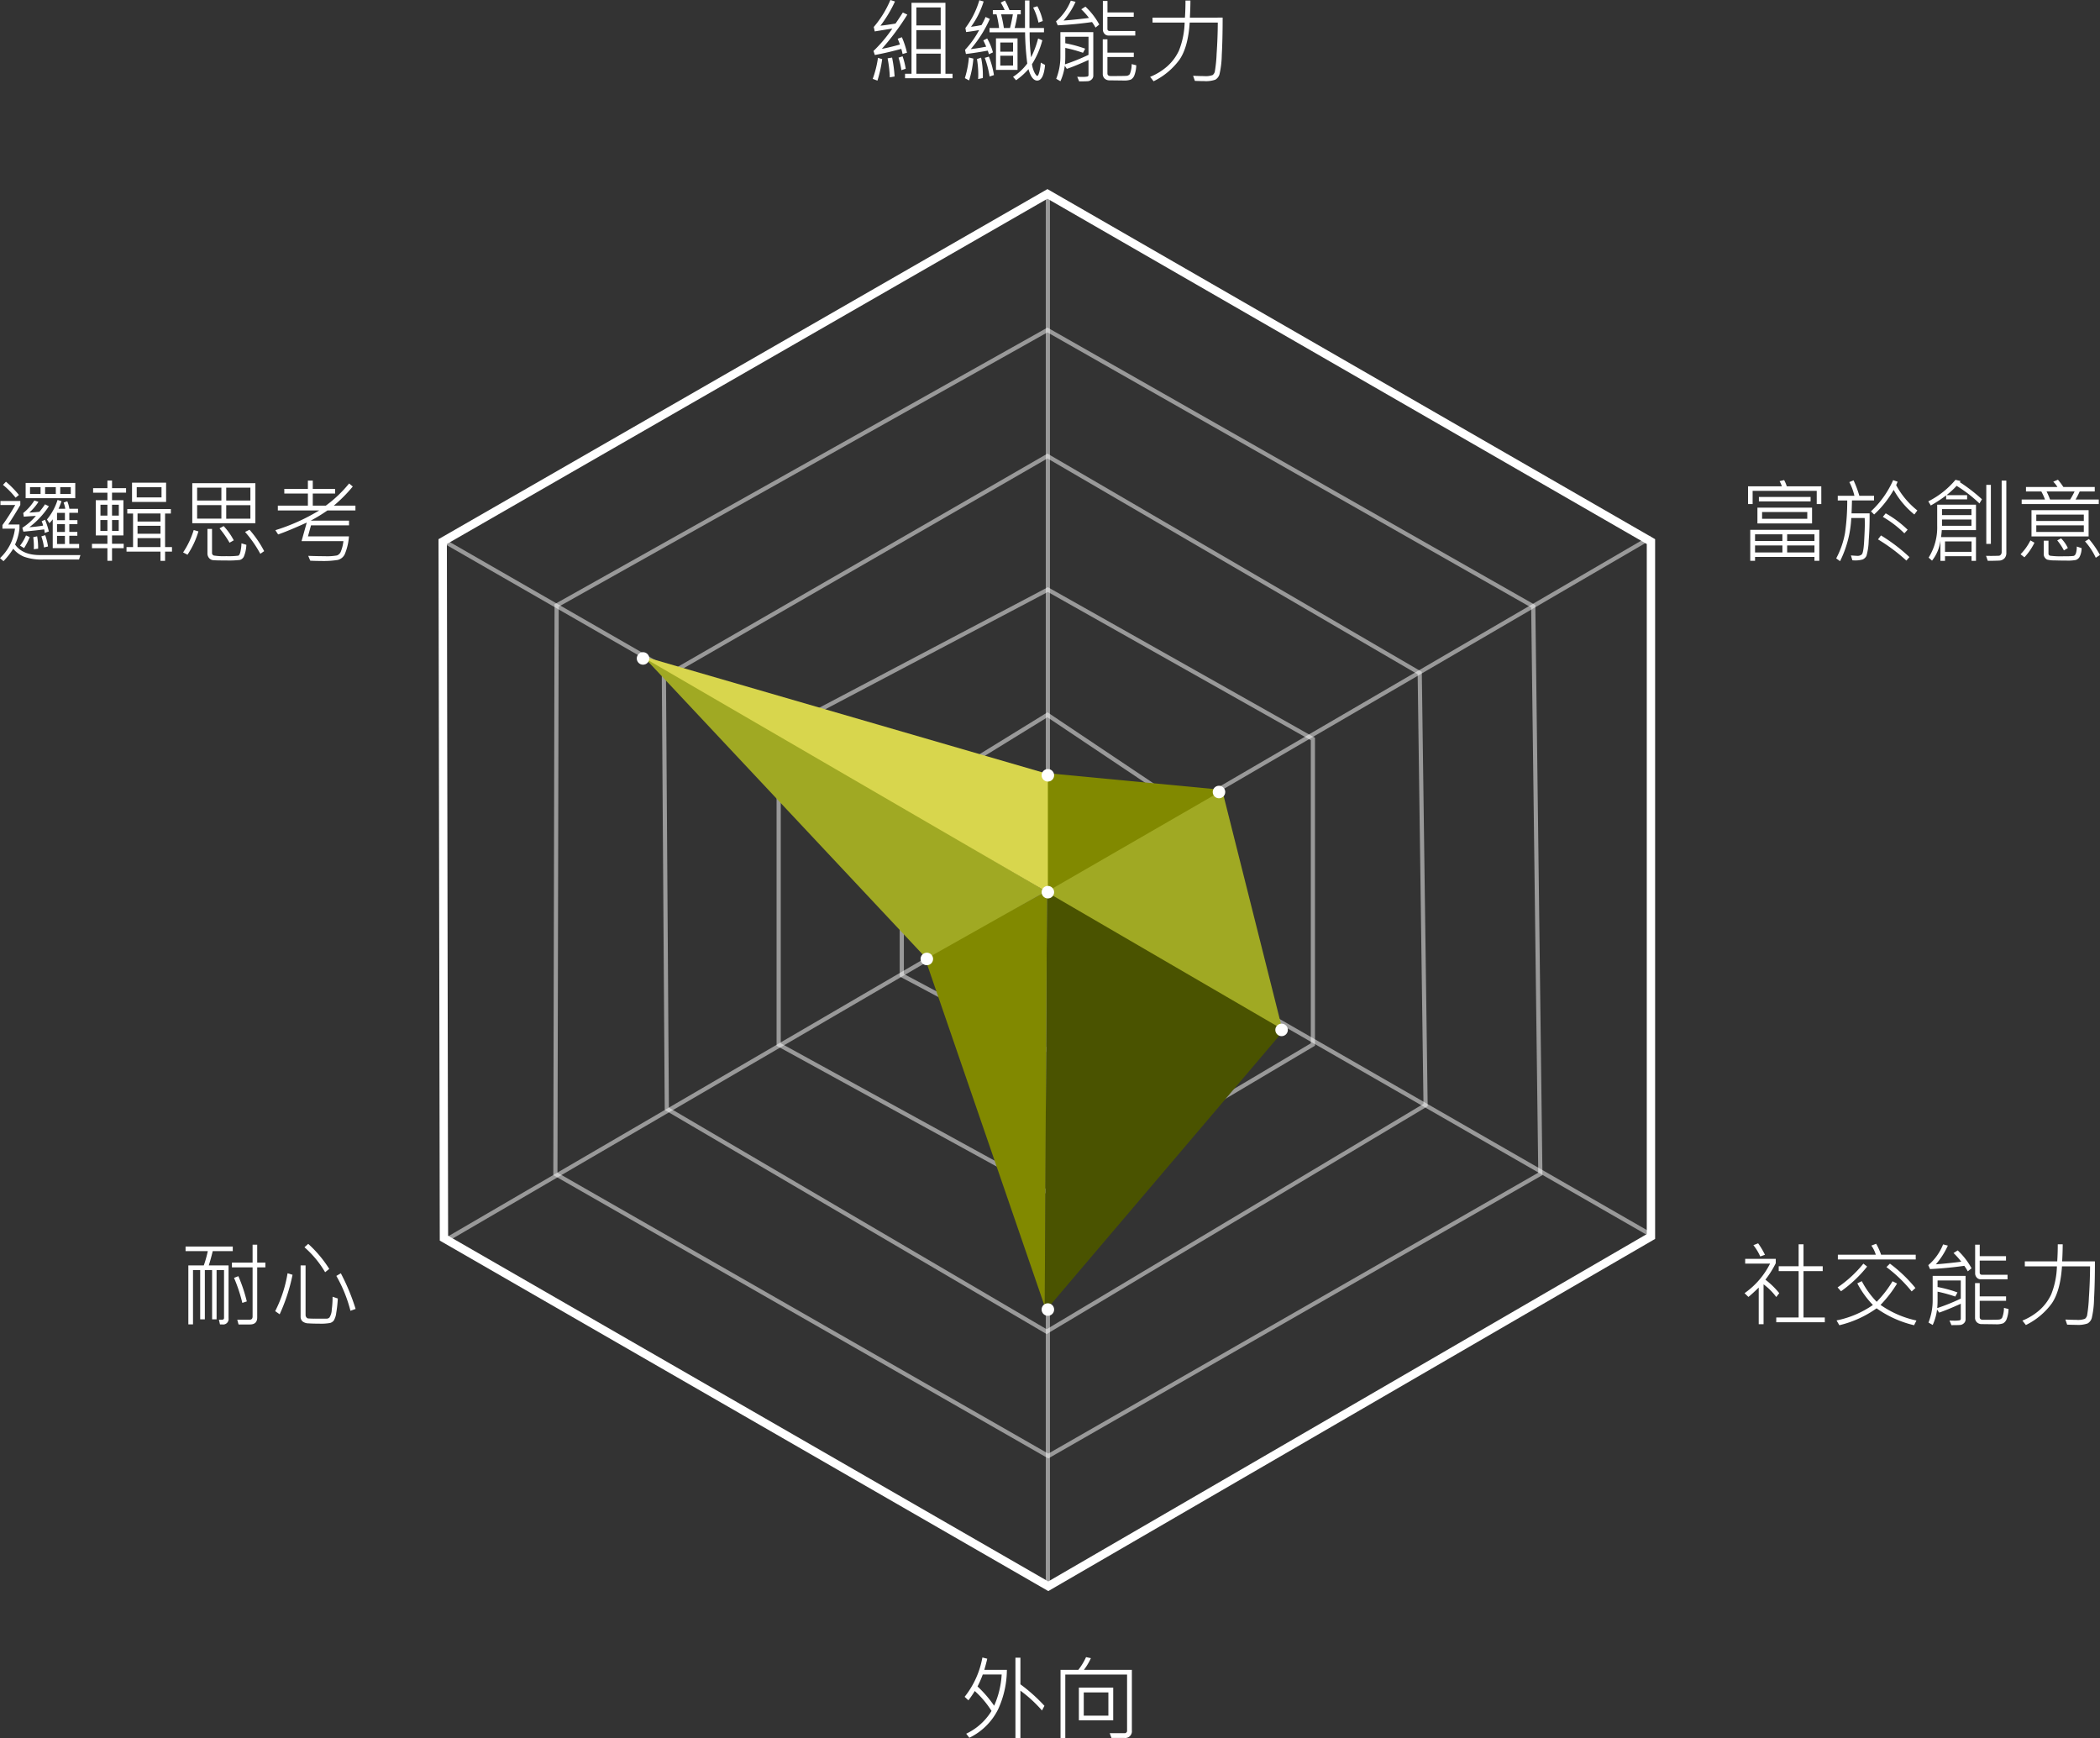 <svg xmlns="http://www.w3.org/2000/svg" width="503.164" height="416.476" viewBox="0 0 503.164 416.476">
  <rect x="0" y="0" width="503.164" height="416.476" fill="#333333" stroke="none"/>
  <g id="c-join-edit-202" transform="translate(-1655.429 -3688.738)">
    <g id="Group_11321" data-name="Group 11321" transform="translate(-1459 2217)">
      <path id="Path_25944" data-name="Path 25944" d="M2694,1540.5,2405,1709" transform="translate(816 60)" fill="none" stroke="#fff" stroke-width="1" opacity="0.5"/>
      <path id="Path_25945" data-name="Path 25945" d="M2405,1540.5l289,166.1" transform="translate(816 61)" fill="none" stroke="#fff" stroke-width="1" opacity="0.5"/>
      <path id="Path_25939" data-name="Path 25939" d="M2495.5,1534.5l144.9-83.3,144.6,83.3V1701l-144.4,83.8-144.8-83.4Z" transform="translate(725 67)" fill="none" stroke="#fff" stroke-width="2"/>
      <path id="Path_25940" data-name="Path 25940" d="M2522.8,1516.8l117.6-66,116.4,66.2,1.7,136-117.9,67.6L2522.5,1653Z" transform="translate(725 100)" fill="none" stroke="#fff" stroke-width="1" opacity="0.5"/>
      <path id="Path_25941" data-name="Path 25941" d="M2548.5,1567l91.9-53,89.2,52,1.4,103.5-90.8,54.3-91-53.4Z" transform="translate(725 67)" fill="none" stroke="#fff" stroke-width="1" opacity="0.5"/>
      <path id="Path_25942" data-name="Path 25942" d="M2640.5,1546l63.5,35.8V1655l-61.5,36.5L2576,1655v-75Z" transform="translate(725 67)" fill="none" stroke="#fff" stroke-width="1" opacity="0.5"/>
      <path id="Path_25943" data-name="Path 25943" d="M2640.5,1450.5V1784" transform="translate(725 67)" fill="none" stroke="#fff" stroke-width="1" opacity="0.5"/>
      <path id="Path_25946" data-name="Path 25946" d="M2605.5,1597.5l34.9-21.5,32.1,21.5V1637l-33,19.5-34-18.1Z" transform="translate(725 67)" fill="none" stroke="#fff" stroke-width="1" opacity="0.5"/>
      <path id="Path_25948" data-name="Path 25948" d="M2640.286,1618.429,2639.75,1719l57.678-67.857Z" transform="translate(725 67)" fill="#4a5300"/>
      <path id="Path_25949" data-name="Path 25949" d="M2682,1593l-41.857,25.429,56.524,32.9Z" transform="translate(725 67)" fill="#a0a923"/>
      <path id="Path_25953" data-name="Path 25953" d="M2717,1596.25l-97.2-57.05,68.95,73.55Z" transform="translate(648 89)" fill="#a0a923"/>
      <path id="Path_25952" data-name="Path 25952" d="M2646.143,1579.571l29.143-16.429-.536,99.607Z" transform="translate(690 122)" fill="#818900"/>
      <path id="Path_25951" data-name="Path 25951" d="M2631.8,1578.8l97.95,28.45v28.464Z" transform="translate(636 50)" fill="#d8d64d"/>
      <circle id="Ellipse_119" data-name="Ellipse 119" cx="1.5" cy="1.5" r="1.5" transform="translate(3420 1717)" fill="#fff"/>
      <circle id="Ellipse_120" data-name="Ellipse 120" cx="1.5" cy="1.5" r="1.5" transform="translate(3364 1784)" fill="#fff"/>
      <circle id="Ellipse_121" data-name="Ellipse 121" cx="1.5" cy="1.5" r="1.5" transform="translate(3335 1700)" fill="#fff"/>
      <circle id="Ellipse_122" data-name="Ellipse 122" cx="1.5" cy="1.5" r="1.5" transform="translate(3267 1628)" fill="#fff"/>
      <path id="Path_25950" data-name="Path 25950" d="M2640.5,1590l42,4-42,24.25Z" transform="translate(725 67)" fill="#818900"/>
      <circle id="Ellipse_117" data-name="Ellipse 117" cx="1.5" cy="1.5" r="1.5" transform="translate(3364 1656)" fill="#fff"/>
      <circle id="Ellipse_118" data-name="Ellipse 118" cx="1.5" cy="1.5" r="1.5" transform="translate(3405 1660)" fill="#fff"/>
      <circle id="Ellipse_124" data-name="Ellipse 124" cx="1.5" cy="1.5" r="1.5" transform="translate(3364 1684)" fill="#fff"/>
    </g>
    <path id="Path_26007" data-name="Path 26007" d="M9.829-14.76A60.177,60.177,0,0,1,3.717-6.553Q5.575-6.9,8.057-7.595,7.885-8.1,7.52-8.98l1-.365A20.51,20.51,0,0,1,9.743-5.629l-1.053.3q-.183-.827-.312-1.225-3.147.87-6.338,1.472l-.322-.967A33.238,33.238,0,0,0,6.23-11.419q-3.416.548-4.211.688l-.236-1.063a24.9,24.9,0,0,0,3.985-6.467l1.1.354A30.546,30.546,0,0,1,3.384-12.1q1.439-.161,3.609-.516.494-.677,1.762-2.653ZM20.657.483H9.281V-.591h1.547v-17H18.96v17h1.7ZM17.821-12.171v-4.308H11.988v4.308Zm0,5.661v-4.533H11.988V-6.51Zm0,5.919V-5.414H11.988V-.591ZM9.442-1.783,8.4-1.45a19.378,19.378,0,0,0-.677-3L8.69-4.77A17.2,17.2,0,0,1,9.442-1.783ZM6.778.064l-1.149.2A28.286,28.286,0,0,0,5.1-4.286l1.074-.183A32.233,32.233,0,0,1,6.778.064ZM3.8-4.093A30.452,30.452,0,0,1,2.664,1.053L1.536.634A25.261,25.261,0,0,0,2.793-4.4ZM30.336-5.715l-.967.462a4.1,4.1,0,0,0-.29-.881q-2.492.473-5.21.806l-.215-.988a22.049,22.049,0,0,0,3.384-4.748q-1.246.247-3.126.483l-.172-.967A20.74,20.74,0,0,0,27.081-18.2l1.031.29a20.352,20.352,0,0,1-3.029,6.069q1.386-.172,2.524-.419a17.265,17.265,0,0,0,.967-1.934l1.021.462a29.571,29.571,0,0,1-4.576,7.24q1.558-.172,3.7-.591-.193-.5-.687-1.5l.924-.462A13.436,13.436,0,0,1,30.336-5.715ZM42.829-2.707q-.354,3.749-1.891,3.749-1.311,0-2.084-2.739A16.252,16.252,0,0,1,35.879.967L35.159.15a13.149,13.149,0,0,0,3.405-3.19,67.537,67.537,0,0,1-.526-7.477H29.52v-1.031h2.288a22.405,22.405,0,0,0-.612-3.276h-.881v-1.021H33.15a13.066,13.066,0,0,0-.945-1.794l1.01-.494A18.8,18.8,0,0,1,34.3-15.845h2.707v1.021h-.795a29.048,29.048,0,0,1-.677,3.276h2.481v-6.606h1.074v6.606h3.48v1.031H39.134a42.223,42.223,0,0,0,.354,5.983,22.879,22.879,0,0,0,1.676-4.512l1.01.44a20.306,20.306,0,0,1-2.481,5.726,6.506,6.506,0,0,0,.688,2.17q.408.645.559.645.279,0,.537-1.063A12.127,12.127,0,0,0,41.8-3.255ZM35.116-14.824H32.291a28.629,28.629,0,0,1,.666,3.276h1.472Q34.8-12.987,35.116-14.824Zm7.165,1.6-1.031.376a15.01,15.01,0,0,0-1.278-3.609l1.01-.312A12.582,12.582,0,0,1,42.281-13.224ZM36.233-1.515H31.066V-9.066h5.167ZM35.159-5.876v-2.2H32.1v2.2Zm0,3.319V-4.909H32.1v2.353ZM30.583-.269,29.541.064A23.83,23.83,0,0,0,28.381-4.4l.988-.3A20.985,20.985,0,0,1,30.583-.269ZM25.652-4.222A23.316,23.316,0,0,1,24.621,1.01L23.611.462a23.048,23.048,0,0,0,.967-4.952ZM27.919.44,26.791.677q.032-.559.032-1.117a22.323,22.323,0,0,0-.312-3.674l.988-.333A20.8,20.8,0,0,1,27.919.44Zm27.9-12.826-.9.73a11.876,11.876,0,0,0-.838-1.321q-3.985.569-8.207.784l-.419-.945A12.656,12.656,0,0,0,49-18.111l1.139.29a18.254,18.254,0,0,1-2.879,4.49q3.448-.279,6.091-.634A17.187,17.187,0,0,0,51.5-16.038l1-.634A16.95,16.95,0,0,1,55.816-12.386Zm8.626,2.643h-6.4a1.254,1.254,0,0,1-.983-.43,1.486,1.486,0,0,1-.381-1.021v-6.843h1.1v2.75h6.295v1.053H57.771v2.879q0,.526.591.526h6.08ZM54.388-.15a1.214,1.214,0,0,1-.4.924,1.477,1.477,0,0,1-.892.419q-.489.043-2.1.043L50.531.129q.526.032,1.031.032a7.479,7.479,0,0,0,1.37-.075.369.369,0,0,0,.306-.4V-3.889Q50.08-2.46,48.05-1.762l-.5-.741a12.659,12.659,0,0,1-1.042,3.7l-1.01-.58A14.4,14.4,0,0,0,46.5-4.641V-10.56h7.885ZM53.238-5.124v-4.34H47.674V-7.9a29.827,29.827,0,0,1,4.77,1.3l-.526.988a34.024,34.024,0,0,0-4.243-1.171v2.138q0,.924-.086,1.8A48.328,48.328,0,0,0,53.238-5.124Zm11.44,2.5a7.321,7.321,0,0,1-.462,2.433,1.922,1.922,0,0,1-.833.994,4.757,4.757,0,0,1-1.789.226L58.3.988A1.67,1.67,0,0,1,57.105.564a1.482,1.482,0,0,1-.451-1.133V-8.841h1.117v3.19h6.316V-4.6H57.771V-.677q0,.634.795.634,3.352,0,3.824-.054a1.039,1.039,0,0,0,.752-.435,6.406,6.406,0,0,0,.44-2.369Zm20.7-11.419q0,5.3-.209,8.964a22.087,22.087,0,0,1-.548,4.614A2.212,2.212,0,0,1,83.633.827a6.836,6.836,0,0,1-2.712.344q-.9,0-2.2-.054L78.3-.107q1.515.075,2.6.075a4.878,4.878,0,0,0,2.079-.247A1.5,1.5,0,0,0,83.5-1.09a33.826,33.826,0,0,0,.435-4.3q.258-3.733.279-7.46H77.483Q77.1-6.982,75.056-3.991a16.867,16.867,0,0,1-6.22,5.2L68,.15a14.267,14.267,0,0,0,4.055-2.476,11.531,11.531,0,0,0,2.841-3.792,19.582,19.582,0,0,0,1.375-6.73H68.578V-14.04h7.767q.129-1.987.129-4.093h1.182q0,1.729-.129,4.093Z" transform="translate(1863 3707)" fill="#fff"/>
    <path id="Path_26008" data-name="Path 26008" d="M19.819-12.493h-1.1v-3.169H3.362v3.169h-1.1v-4.254h8.1a6.261,6.261,0,0,0-.537-1.225l1.085-.269a8,8,0,0,1,.634,1.493h8.271Zm-2.567-.645H4.866V-14.19H17.252ZM17.6-7.853H4.512v-3.781H17.6ZM16.457-8.959v-1.622H5.629v1.622ZM19.336,1.1h-1.16V.172H3.942V1.1H2.793V-6.316H19.336Zm-1.16-4.748v-1.6H11.634v1.6Zm-7.681,0v-1.6H3.942v1.6ZM18.176-.9V-2.578H11.634V-.9ZM10.5-.9V-2.578H3.942V-.9ZM42.829-10.957l-.72.967a20.064,20.064,0,0,1-4.952-5.9,24.5,24.5,0,0,1-4.684,5.9l-.752-.763a22.671,22.671,0,0,0,5.307-7.466l1.074.376q-.086.226-.354.816A19.605,19.605,0,0,0,42.829-10.957Zm-10.377-2.4H27.167q-.054,2.138-.107,3.1h4.329q.032,3.448-.215,6.537a14.5,14.5,0,0,1-.542,3.652,1.886,1.886,0,0,1-.875.843,6.421,6.421,0,0,1-2.5.2l-.344-1.16q1.311.107,1.665.107a1.481,1.481,0,0,0,.913-.328q.43-.328.591-3.217t.161-4.05q0-.773-.032-1.472H27A25.927,25.927,0,0,1,24.31,1.192L23.386.526a20.44,20.44,0,0,0,2.122-6.139,53.588,53.588,0,0,0,.521-7.74H23.762V-14.48h3.985a13.516,13.516,0,0,0-1.214-3.276l1.01-.419a24.716,24.716,0,0,1,1.386,3.7h3.523ZM40.5-6.338l-.784.859a25.524,25.524,0,0,0-5.156-3.942l.688-.849A25.173,25.173,0,0,1,40.5-6.338Zm.44,6.553-.741.838a42.514,42.514,0,0,0-6.8-5.081l.72-.945A41.23,41.23,0,0,1,40.938.215Zm23.214-1a1.855,1.855,0,0,1-.4,1.235,1.8,1.8,0,0,1-1.257.6q-.945.043-1.923.054h-.87L59.286-.086q1.429.043,3.062-.021a.632.632,0,0,0,.483-.274.864.864,0,0,0,.2-.532v-17.2h1.117Zm-3.706-2.17-1.1.011V-17.091h1.1ZM58.309-13.643l-.6,1.01a31.936,31.936,0,0,0-5.468-4.222,20.385,20.385,0,0,1-2.428,2.234h4.941v1H49.726v-.935a34.449,34.449,0,0,1-3.674,2.406l-.6-.988A20.572,20.572,0,0,0,51.971-18.3l1.214.3a.791.791,0,0,1-.183.258A41.5,41.5,0,0,1,58.309-13.643ZM56.88,1.117H55.816V0H49.457V1.117h-1.1V-3.717a9.7,9.7,0,0,1-2.009,4.78l-.816-.72a13.651,13.651,0,0,0,2.052-7.638v-5.049H56.88v6.1h-8.2q-.021.559-.172,1.665H56.88ZM55.795-9.84v-1.439H48.737V-9.84Zm0,2.557v-1.5H48.737v1.5Zm.021,6.241V-3.534H49.457v2.492ZM86.3-12.493H67.826v-1.085h5.586a13.207,13.207,0,0,0-.881-1.934H68.857v-1.074h7.53a5.705,5.705,0,0,0-1-1.257l1.128-.483a18.28,18.28,0,0,1,1.3,1.74h7.52v1.074H81.727a18.416,18.416,0,0,1-.988,1.934H86.3Zm-5.8-3.019H73.788a16.751,16.751,0,0,1,.838,1.934h4.813A17.112,17.112,0,0,0,80.5-15.512ZM83.864-4.727H70.179v-6.295H83.864ZM82.715-8.443V-9.969H71.328v1.525Zm0,2.632V-7.391H71.328v1.579ZM78.891-1.955l-.945.569a13.72,13.72,0,0,0-1.6-2.4l.924-.483A8.157,8.157,0,0,1,78.891-1.955Zm7.7,1.665-1.01.666A15.8,15.8,0,0,0,83-3.545l.945-.569A22.951,22.951,0,0,1,86.593-.29ZM70.888-3.233a14.178,14.178,0,0,1-2.406,3.5l-.924-.73a12.932,12.932,0,0,0,2.363-3.319Zm11.3,1.3a4.619,4.619,0,0,1-.5,2.122,1.659,1.659,0,0,1-.9.725,10.785,10.785,0,0,1-2.24.14q-1.461,0-2.89-.048A6.5,6.5,0,0,1,73.922.816a1.445,1.445,0,0,1-.559-.489,1.419,1.419,0,0,1-.252-.854v-3.19H74.25v3.1a.5.5,0,0,0,.392.5,19.7,19.7,0,0,0,3.292.134,19.242,19.242,0,0,0,2.283-.075q.424-.075.618-.677a5.292,5.292,0,0,0,.193-1.579Z" transform="translate(2072 3822)" fill="#fff"/>
    <path id="Path_26009" data-name="Path 26009" d="M6.316-15.619l-1.128.4a12.514,12.514,0,0,0-1.644-2.707l1.139-.44A18.246,18.246,0,0,1,6.316-15.619ZM20.657.548H9.023V-.591h5.36V-11.709H9.614v-1.16h4.77v-5.264h1.171v5.264h4.6v1.16h-4.6V-.591h5.1ZM9.743-6.424l-.72.924a14.515,14.515,0,0,0-3.04-3.04V1.01H4.823V-7.767q-1.6,1.558-2.471,2.245l-.924-.9A19.2,19.2,0,0,0,7.541-13.5H1.579v-1.149H8.905V-13.6A23.39,23.39,0,0,1,6.424-9.657,19.847,19.847,0,0,1,9.743-6.424Zm32.7-8.078H23.783v-1.139h9.088a7.278,7.278,0,0,0-1.063-2.181l1.149-.44a14.321,14.321,0,0,1,1.182,2.621h8.3Zm-.075,6.843-.9.816a33.854,33.854,0,0,0-6.048-5.833l.838-.827A34.293,34.293,0,0,1,42.367-7.659ZM30.8-12.8a30.445,30.445,0,0,1-6.263,5.919l-.816-.924A28.751,28.751,0,0,0,29.9-13.5ZM42.614.129l-.569,1.128a25.563,25.563,0,0,1-8.98-4.05,25.593,25.593,0,0,1-8.927,4.05L23.472.107a23.332,23.332,0,0,0,8.712-3.7,22.076,22.076,0,0,1-3.738-5.188L29.52-9.3a20.973,20.973,0,0,0,3.566,4.941,26.5,26.5,0,0,0,3.8-4.92l1.085.548A29.572,29.572,0,0,1,34.01-3.609,23.5,23.5,0,0,0,42.614.129Zm13.2-12.515-.9.73a11.876,11.876,0,0,0-.838-1.321q-3.985.569-8.207.784l-.419-.945A12.656,12.656,0,0,0,49-18.111l1.139.29a18.254,18.254,0,0,1-2.879,4.49q3.448-.279,6.091-.634A17.187,17.187,0,0,0,51.5-16.038l1-.634A16.95,16.95,0,0,1,55.816-12.386Zm8.626,2.643h-6.4a1.254,1.254,0,0,1-.983-.43,1.486,1.486,0,0,1-.381-1.021v-6.843h1.1v2.75h6.295v1.053H57.771v2.879q0,.526.591.526h6.08ZM54.388-.15a1.214,1.214,0,0,1-.4.924,1.477,1.477,0,0,1-.892.419q-.489.043-2.1.043L50.531.129q.526.032,1.031.032a7.479,7.479,0,0,0,1.37-.075.369.369,0,0,0,.306-.4V-3.889Q50.08-2.46,48.05-1.762l-.5-.741a12.659,12.659,0,0,1-1.042,3.7l-1.01-.58A14.4,14.4,0,0,0,46.5-4.641V-10.56h7.885ZM53.238-5.124v-4.34H47.674V-7.9a29.827,29.827,0,0,1,4.77,1.3l-.526.988a34.024,34.024,0,0,0-4.243-1.171v2.138q0,.924-.086,1.8A48.328,48.328,0,0,0,53.238-5.124Zm11.44,2.5a7.321,7.321,0,0,1-.462,2.433,1.922,1.922,0,0,1-.833.994,4.757,4.757,0,0,1-1.789.226L58.3.988A1.67,1.67,0,0,1,57.105.564a1.482,1.482,0,0,1-.451-1.133V-8.841h1.117v3.19h6.316V-4.6H57.771V-.677q0,.634.795.634,3.352,0,3.824-.054a1.039,1.039,0,0,0,.752-.435,6.406,6.406,0,0,0,.44-2.369Zm20.7-11.419q0,5.3-.209,8.964a22.087,22.087,0,0,1-.548,4.614A2.212,2.212,0,0,1,83.633.827a6.836,6.836,0,0,1-2.712.344q-.9,0-2.2-.054L78.3-.107q1.515.075,2.6.075a4.878,4.878,0,0,0,2.079-.247A1.5,1.5,0,0,0,83.5-1.09a33.826,33.826,0,0,0,.435-4.3q.258-3.733.279-7.46H77.483Q77.1-6.982,75.056-3.991a16.867,16.867,0,0,1-6.22,5.2L68,.15a14.267,14.267,0,0,0,4.055-2.476,11.531,11.531,0,0,0,2.841-3.792,19.582,19.582,0,0,0,1.375-6.73H68.578V-14.04h7.767q.129-1.987.129-4.093h1.182q0,1.729-.129,4.093Z" transform="translate(2072 4005)" fill="#fff"/>
    <path id="Path_26010" data-name="Path 26010" d="M11.677-15.179A22.812,22.812,0,0,1,9.582-5.726,14.9,14.9,0,0,1,2.686,1.1L1.934.129A14.193,14.193,0,0,0,8-5.328,22.258,22.258,0,0,0,3.985-10.1,22.656,22.656,0,0,1,2.46-7.874l-.9-.838a21.128,21.128,0,0,0,4.254-9.421l1.16.29q-.15.752-.7,2.664Zm-1.246,1.117H5.9a22.46,22.46,0,0,1-1.257,2.868A27.665,27.665,0,0,1,8.626-6.574,21.182,21.182,0,0,0,10.431-14.062ZM20.679-6.553l-.591,1.117a31.331,31.331,0,0,0-5.167-4.748v11.4H13.729V-18.079h1.192v6.37A40.672,40.672,0,0,1,20.679-6.553Zm20.947,5.9A1.6,1.6,0,0,1,39.8,1.139H36.738L36.319,0h3.652a.484.484,0,0,0,.338-.167A.484.484,0,0,0,40.477-.5V-14.04h-14.8V1.192H24.535V-15.179H28.8a14.7,14.7,0,0,0,1.848-3.04l1.16.247a14.419,14.419,0,0,1-1.665,2.793H41.626ZM37.157-3.083H28.929v-7.831h8.229ZM36-4.2V-9.765H30.1V-4.2Z" transform="translate(1885 4104)" fill="#fff"/>
    <path id="Path_26011" data-name="Path 26011" d="M21.012-12.611H19.057V-.591q0,1.665-1.74,1.665H14.588L14.276-.064h2.933q.741,0,.741-.773V-12.611H13V-13.75H17.95v-4.286h1.106v4.286h1.955ZM13.2-16.5H8.4q-.462,1.912-.945,3.427h4.737V-.4a1.3,1.3,0,0,1-1.461,1.472h-.591L9.883-.064h.741q.483,0,.483-.44V-11.967H9.324V-.15H8.25V-11.967H6.51V-.15H5.393V-11.967H3.674V1.053H2.557V-13.073h3.7A26.785,26.785,0,0,0,7.219-16.5H1.891v-1.1H13.2ZM16.564-4.447l-1.074.354a37.3,37.3,0,0,0-1.987-6l1.042-.4A37.432,37.432,0,0,1,16.564-4.447Zm19.755-7.788-.988.795a24.12,24.12,0,0,0-4.952-5.983l.9-.816A28.746,28.746,0,0,1,36.319-12.235Zm2.052,7.09A30.542,30.542,0,0,1,37.99-1.67,4.6,4.6,0,0,1,37.4.14a1.71,1.71,0,0,1-.892.58A12.481,12.481,0,0,1,33.9.881q-1.525,0-2.541-.07A2.363,2.363,0,0,1,29.9.328a1.539,1.539,0,0,1-.446-1.187V-13.073h1.192V-1.192a.855.855,0,0,0,.183.537.7.7,0,0,0,.365.279,15.715,15.715,0,0,0,1.654.054l2.857.011A1.029,1.029,0,0,0,36.373-.6a3.77,3.77,0,0,0,.548-1.917,21.019,21.019,0,0,0,.193-3.051Zm4.265,2.5L41.4-2.2a33.316,33.316,0,0,0-3.384-8.357l1.074-.634A49.962,49.962,0,0,1,42.636-2.643ZM27.521-10.828a42.79,42.79,0,0,1-3.083,9.464l-1.074-.752a30.81,30.81,0,0,0,2.965-9.077Z" transform="translate(1698 4005)" fill="#fff"/>
    <path id="Path_26012" data-name="Path 26012" d="M5.962-14.674l-.795.655a19.905,19.905,0,0,0-3.029-3.072l.72-.752A24.006,24.006,0,0,1,5.962-14.674Zm13.5.773H7.573v-3.652H19.465Zm-1.074-1.021v-1.622H15.866v1.622Zm-3.588,0v-1.622H12.235v1.622Zm-3.652,0v-1.622H8.626v1.622ZM20.389-1.934H14.062V-8.841a6.376,6.376,0,0,1-.795.924L12.676-8.8a13.737,13.737,0,0,0,2.546-4.684l.945.3a15.6,15.6,0,0,1-.72,1.826h1.622a6.574,6.574,0,0,0-.4-1.493l.881-.312a7.924,7.924,0,0,1,.5,1.8h2.073v.967H18.036v1.762H19.98v.945H18.036v1.869h1.923v.924H18.036v1.966h2.353ZM16.983-8.626v-1.762H15.093v1.762Zm0,2.814V-7.681H15.093v1.869Zm0,2.89V-4.866H15.093v1.944Zm-3.846-3-1,.354a3.473,3.473,0,0,0-.129-.859q-2.062.279-4.974.548L6.778-6.8a14.855,14.855,0,0,0,3.255-2.857q-1.944.107-2.9.193l-.14-.881a11.758,11.758,0,0,0,2.664-3.008l.988.333a12.3,12.3,0,0,1-2.2,2.567q.913-.021,2.428-.193a18.745,18.745,0,0,0,1.343-1.783l.924.462A20.123,20.123,0,0,1,8.465-6.95a30.477,30.477,0,0,0,3.287-.376A4.108,4.108,0,0,0,11.4-8.357l.816-.376A17.535,17.535,0,0,1,13.138-5.919ZM20.7-.269,20.367.795H11.9A12.577,12.577,0,0,1,7.16.118,6.653,6.653,0,0,1,4.6-1.783,18.337,18.337,0,0,1,2.267,1.192L1.429.462A11.637,11.637,0,0,0,5.017-6.6h-3v-.859a49.371,49.371,0,0,0,3.062-4.8H1.536v-.967H6.295v.967q-1.332,2.3-2.89,4.662H6.091v1a12.163,12.163,0,0,1-1.053,3.8Q6.8-.269,11-.269ZM12.934-2.331l-.967.236a12.925,12.925,0,0,0-.634-2.653l.924-.29A13.611,13.611,0,0,1,12.934-2.331ZM8.562-4.576A16.784,16.784,0,0,1,7.2-1.934l-.967-.6A10.844,10.844,0,0,0,7.659-4.974Zm2,2.771-1.031.129a15.459,15.459,0,0,0-.14-2.879l.935-.215A14.873,14.873,0,0,1,10.56-1.8ZM31.636-15.222H28.273v1.8H31v8.443H28.273v2.009h2.793v1.053H28.273V1.1H27.167V-1.912h-3.7V-2.965h3.7V-4.974H24.374v-8.443h2.793v-1.8H23.74v-1.085h3.427v-1.826h1.106v1.826h3.362Zm-1.74,5.5v-2.6H28.273v2.6Zm-2.729,0v-2.6H25.5v2.6Zm2.707,3.674V-8.669h-1.6v2.621Zm-2.707,0V-8.669H25.48v2.621ZM41.229-13H33.064v-4.619h8.164Zm-1.1-1.085v-2.438h-5.94v2.438ZM42.636-1.1H40.981V1.117h-1.1V-1.1H31.743V-2.181h1.568v-8.046H31.926V-11.29H42.367v1.063H40.981v8.046h1.654Zm-2.75-7.2v-1.934h-5.5v1.934Zm0,2.922V-7.283h-5.5v1.912Zm0,3.19V-4.329h-5.5v2.148ZM62.616-7.9H47.5v-9.593H62.616Zm-1.192-5.436v-3.083h-5.79v3.083Zm-6.95,0v-3.083H48.662v3.083Zm0,4.329v-3.233H48.662V-9Zm6.95.021v-3.233h-5.79V-8.98ZM57.438-3.8l-1.01.569a24.78,24.78,0,0,0-2.4-3.437l.988-.548A15.328,15.328,0,0,1,57.438-3.8Zm3.019,1.074A7.965,7.965,0,0,1,59.845.124,1.535,1.535,0,0,1,58.883.9a22.823,22.823,0,0,1-3.217.124q-2.7,0-3.239-.081a1.46,1.46,0,0,1-.918-.521A1.709,1.709,0,0,1,51.133-.73v-5.8h1.1V-.859a.654.654,0,0,0,.44.7,15.167,15.167,0,0,0,2.965.15A18.359,18.359,0,0,0,58.5-.124q.387-.113.585-1.192a10.17,10.17,0,0,0,.2-1.767Zm4.265,1.515L63.8-.569a28.52,28.52,0,0,0-3.652-5.242l1.063-.526A25.58,25.58,0,0,1,64.722-1.214ZM48.974-5.94A20.4,20.4,0,0,1,46.353-.354L45.3-.9a20.449,20.449,0,0,0,2.546-5.371Zm37.619-5.017H79.879a38.627,38.627,0,0,1-4,2.438h9.174v1.128H75.947l-.73,2.643h9.818A13.306,13.306,0,0,1,84.009-.414,2.561,2.561,0,0,1,82.35.9a21.69,21.69,0,0,1-4.05.242q-1.225,0-2.535-.064l-.483-1.16Q77.5,0,79.213,0a13.68,13.68,0,0,0,2.943-.177,1.613,1.613,0,0,0,.9-.838,9.378,9.378,0,0,0,.655-2.594H73.681l1.246-4.447Q70.619-6.1,68.073-5.21L67.407-6.23a46.842,46.842,0,0,0,10.5-4.727H68v-1.16h7.2v-2.89h-5.65v-1.117H75.2v-1.987h1.171v1.987h5.36v1.117h-5.36v2.89H79.5a29.812,29.812,0,0,0,5.575-5.307l.881.73a36.081,36.081,0,0,1-4.533,4.576h5.167Z" transform="translate(1654 3822)" fill="#fff"/>
  </g>
</svg>
